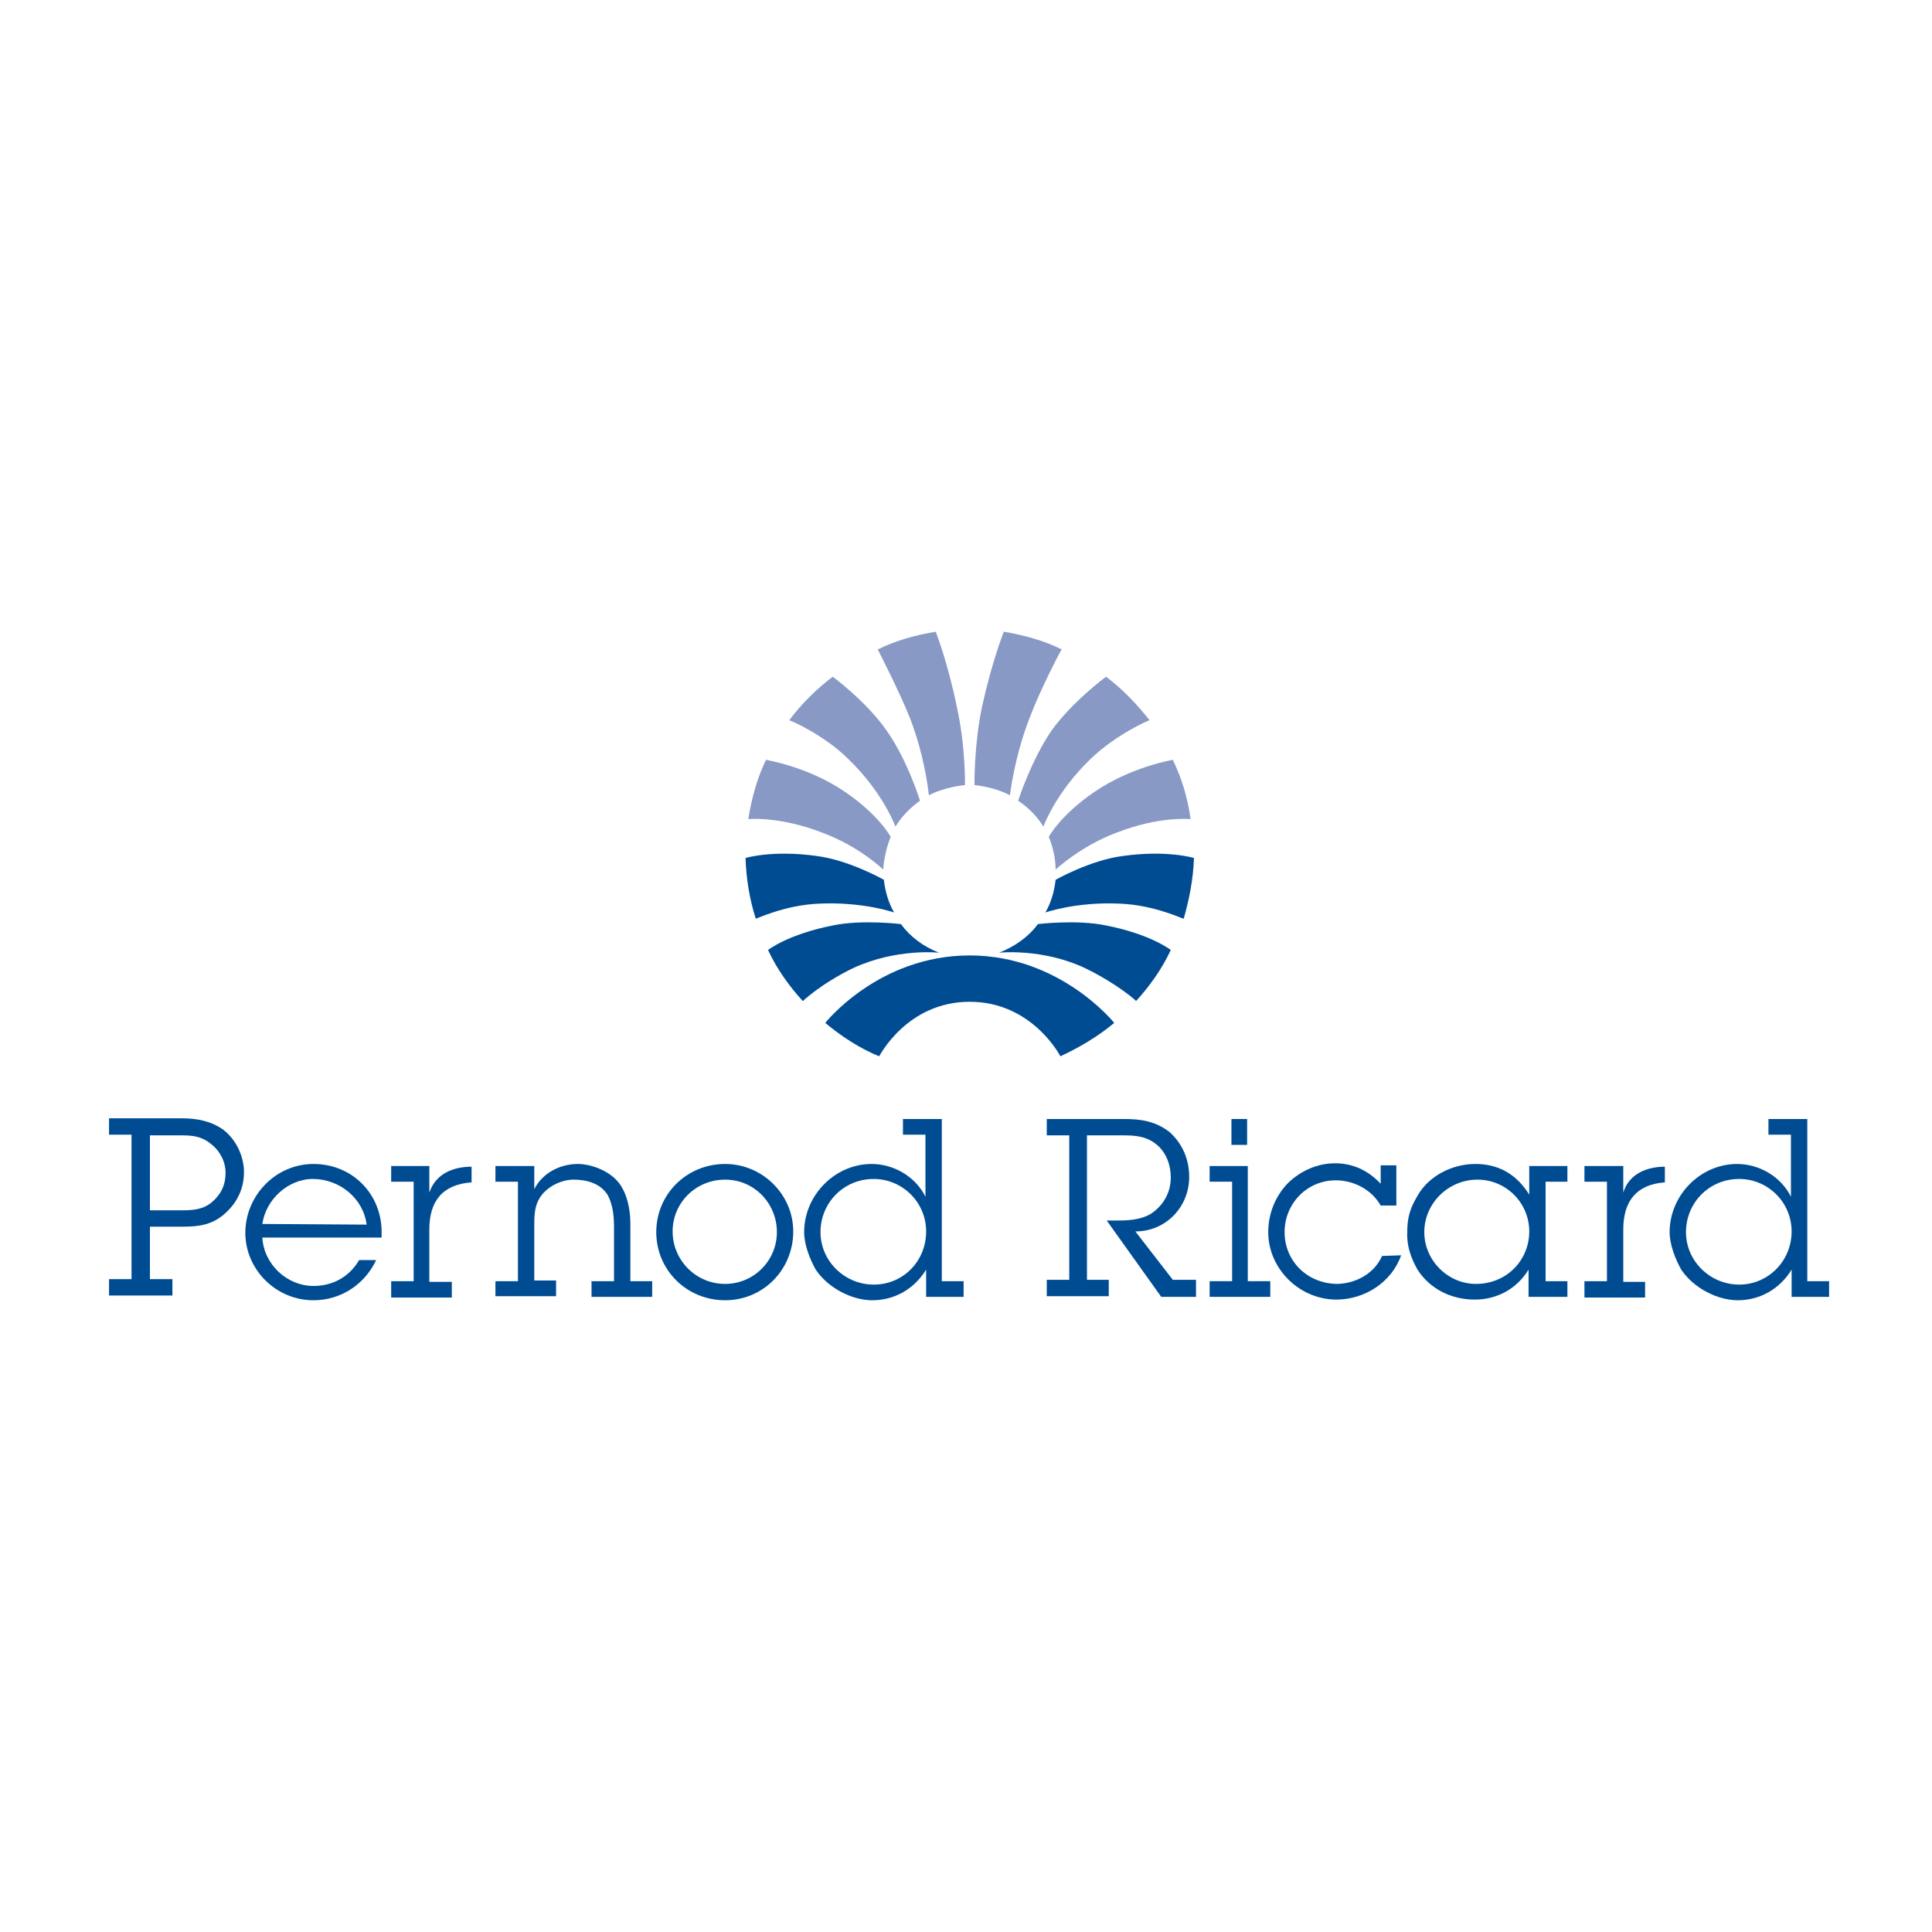 <?xml version="1.0" encoding="utf-8"?>
<!-- Generator: Adobe Illustrator 19.2.0, SVG Export Plug-In . SVG Version: 6.00 Build 0)  -->
<!DOCTYPE svg PUBLIC "-//W3C//DTD SVG 1.1//EN" "http://www.w3.org/Graphics/SVG/1.1/DTD/svg11.dtd">
<svg version="1.1" xmlns="http://www.w3.org/2000/svg" xmlns:xlink="http://www.w3.org/1999/xlink" x="0px" y="0px"
	 viewBox="0 0 283.5 283.5" enable-background="new 0 0 283.5 283.5" xml:space="preserve">
<g id="Ebene_2">
</g>
<g id="Ebene_13">
	<g>
		<path fill-rule="evenodd" clip-rule="evenodd" fill="#8899C5" d="M120.7,122.2c5.4,2,8.9,5.4,8.9,5.4c0.1-1.6,0.5-3.3,1.1-4.8
			c0,0-1.7-3.2-6.7-6.6c-5.4-3.7-11.6-4.7-11.6-4.7c-1.3,2.7-2.1,5.6-2.6,8.7C109.7,120.2,114.3,119.7,120.7,122.2L120.7,122.2z"/>
		<path fill-rule="evenodd" clip-rule="evenodd" fill="#8899C5" d="M124.5,111.4c5.1,4.9,6.9,9.9,6.9,9.9c0.9-1.5,2.2-2.8,3.6-3.8
			c0,0-1.8-5.9-4.9-10.3c-3-4.3-7.9-7.9-7.9-7.9c-2.4,1.8-4.6,4-6.4,6.4C115.8,105.6,120.9,107.8,124.5,111.4L124.5,111.4z"/>
		<path fill-rule="evenodd" clip-rule="evenodd" fill="#8899C5" d="M133.5,105.3c2.3,5.9,2.8,11.4,2.8,11.4c1.5-0.8,3.5-1.3,5.3-1.5
			c0,0,0.1-5.7-1.2-11.5c-1.4-6.8-3.1-11-3.1-11c-3,0.5-5.9,1.3-8.5,2.6C128.8,95.3,131.9,101.3,133.5,105.3L133.5,105.3z"/>
		<path fill-rule="evenodd" clip-rule="evenodd" fill="#8899C5" d="M163.8,122.2c-5.3,2-8.9,5.4-8.9,5.4c0-1.6-0.4-3.3-1-4.8
			c0,0,1.7-3.2,6.7-6.6c5.4-3.7,11.5-4.7,11.5-4.7c1.3,2.7,2.2,5.6,2.6,8.7C174.7,120.2,170.2,119.7,163.8,122.2L163.8,122.2z"/>
		<path fill-rule="evenodd" clip-rule="evenodd" fill="#8899C5" d="M160,111.4c-5.1,4.9-6.9,9.9-6.9,9.9c-0.9-1.5-2.2-2.8-3.7-3.8
			c0,0,1.9-5.9,4.9-10.3c3.1-4.3,8-7.9,8-7.9c2.4,1.8,4.5,4,6.4,6.4C168.7,105.6,163.7,107.8,160,111.4L160,111.4z"/>
		<path fill-rule="evenodd" clip-rule="evenodd" fill="#8899C5" d="M151.1,105.3c-2.3,5.9-2.9,11.4-2.9,11.4
			c-1.5-0.8-3.4-1.3-5.2-1.5c0,0-0.1-5.7,1.1-11.5c1.5-6.8,3.2-11,3.2-11c3,0.5,5.9,1.3,8.5,2.6C155.7,95.3,152.6,101.3,151.1,105.3
			L151.1,105.3z"/>
		<path fill-rule="evenodd" clip-rule="evenodd" fill="#004C93" d="M125.1,142.1c6.4-3,12.7-2.3,12.7-2.3c-2.3-0.9-4.2-2.3-5.6-4.2
			c0,0-5.7-0.7-10,0.2c-6.6,1.3-9.5,3.6-9.5,3.6c1.3,2.8,3.1,5.3,5.1,7.5C117.8,146.9,120.4,144.4,125.1,142.1L125.1,142.1z"/>
		<path fill-rule="evenodd" clip-rule="evenodd" fill="#004C93" d="M120.2,132.6c6.5-0.3,11,1.3,11,1.3c-0.8-1.4-1.3-3-1.5-4.8
			c0,0-5.1-2.9-9.9-3.5c-6.5-0.9-10.4,0.3-10.4,0.3c0.1,3.1,0.6,6.1,1.5,8.9C110.9,134.9,115.1,132.8,120.2,132.6L120.2,132.6z"/>
		<path fill-rule="evenodd" clip-rule="evenodd" fill="#004C93" d="M142.3,147c9.2,0,13.3,8,13.3,8c2.8-1.3,5.5-2.9,7.9-4.9
			c0,0-7.9-9.9-21.2-9.9c-13.4,0-21.2,9.9-21.2,9.9c2.4,2,5,3.7,7.9,4.9C129,155.1,133,147,142.3,147L142.3,147z"/>
		<path fill-rule="evenodd" clip-rule="evenodd" fill="#004C93" d="M159.3,142.1c-6.3-3-12.7-2.3-12.7-2.3c2.3-0.9,4.3-2.3,5.7-4.2
			c0,0,5.7-0.7,10,0.2c6.6,1.3,9.5,3.6,9.5,3.6c-1.3,2.8-3.1,5.3-5.1,7.5C166.8,146.9,164,144.4,159.3,142.1L159.3,142.1z"/>
		<path fill-rule="evenodd" clip-rule="evenodd" fill="#004C93" d="M164.3,132.6c-6.4-0.3-10.9,1.3-10.9,1.3c0.8-1.4,1.3-3,1.5-4.8
			c0,0,5.1-2.9,9.9-3.5c6.5-0.9,10.4,0.3,10.4,0.3c-0.1,3.1-0.7,6.1-1.5,8.9C173.6,134.9,169.5,132.8,164.3,132.6L164.3,132.6z"/>
		<path fill-rule="evenodd" clip-rule="evenodd" fill="#004C93" d="M22,177.6v-11h4.7c1.7,0,3,0.2,4.3,1.3c1.3,1,2.1,2.6,2.1,4.2
			c0,1.8-0.7,3.2-2,4.3c-1.3,1.1-2.8,1.2-4.4,1.2H22L22,177.6z M22,180h4.9c2.4,0,4.4-0.3,6.3-2.1c1.7-1.6,2.6-3.6,2.6-5.9
			c0-2.4-1.2-4.8-3-6.2c-1.8-1.3-3.9-1.7-6.1-1.7H16v2.4h3.3v21.2H16v2.4h9.3v-2.4H22V180L22,180z"/>
		<path fill-rule="evenodd" clip-rule="evenodd" fill="#004C93" d="M38.5,179.6c0.5-3.6,3.8-6.6,7.4-6.6c3.9,0,7.4,2.8,7.9,6.7
			L38.5,179.6L38.5,179.6z M52.7,184.9c-1.4,2.4-3.8,3.8-6.7,3.8c-3.9,0-7.3-3.2-7.5-7.1H56v-0.8c0-5.6-4.3-10-10-10
			c-5.6,0-10,4.7-10,10.1c0,5.4,4.5,9.9,10,9.9c4,0,7.5-2.3,9.2-5.9H52.7L52.7,184.9z"/>
		<path fill-rule="evenodd" clip-rule="evenodd" fill="#004C93" d="M63,175c0.9-2.7,3.4-3.8,6.2-3.8v2.3c-4.3,0.3-6.2,2.8-6.2,6.9
			v7.7h3.3v2.3h-8.9V188h3.3v-14.6h-3.3v-2.3H63V175L63,175z"/>
		<path fill-rule="evenodd" clip-rule="evenodd" fill="#004C93" d="M78.4,174.5c1.2-2.4,3.8-3.7,6.4-3.7c2.1,0,5.4,1.2,6.6,3.7
			c0.5,0.9,1.1,2.7,1.1,5v8.5h3.2v2.3h-8.9V188h3.3v-7.7c0-1.7-0.1-3.3-0.9-4.9c-1.1-1.8-3.2-2.3-5-2.3c-1.7,0-3.4,0.8-4.5,2
			c-1.3,1.5-1.3,3.1-1.3,4.9v7.9h3.2v2.3h-8.9V188h3.3v-14.6h-3.3v-2.3h5.7V174.5L78.4,174.5z"/>
		<path fill-rule="evenodd" clip-rule="evenodd" fill="#004C93" d="M106.4,188.4c-4.3,0-7.7-3.5-7.7-7.7c0-4.2,3.4-7.6,7.7-7.6
			c4.3,0,7.6,3.5,7.6,7.7C114,185,110.6,188.4,106.4,188.4L106.4,188.4z M106.4,190.8c5.6,0,10-4.5,10-10.1c0-5.4-4.5-9.9-10-9.9
			c-5.6,0-10.1,4.4-10.1,10C96.3,186.4,100.8,190.8,106.4,190.8L106.4,190.8z"/>
		<path fill-rule="evenodd" clip-rule="evenodd" fill="#004C93" d="M128.2,188.5c-4.2,0-7.8-3.4-7.8-7.7c0-4.3,3.4-7.8,7.8-7.8
			c4.2,0,7.7,3.4,7.7,7.7C135.9,185,132.6,188.5,128.2,188.5L128.2,188.5z M135.8,190.3h5.6V188h-3.2v-23.8h-5.7v2.3h3.3v9.1
			c-1.5-3-4.7-4.8-7.9-4.8c-5.4,0-9.9,4.6-9.9,10c0,1.8,0.8,3.9,1.7,5.5c1.8,2.7,5.3,4.5,8.3,4.5c3.3,0,6.2-1.7,7.9-4.5V190.3
			L135.8,190.3z"/>
		<path fill-rule="evenodd" clip-rule="evenodd" fill="#004C93" d="M175.5,190.3h-5.1l-8-11.2h1c1.9,0,3.8,0,5.5-1
			c1.8-1.2,2.9-3.1,2.9-5.3c0-1.8-0.6-3.5-1.9-4.7c-1.6-1.4-3.3-1.5-5.2-1.5h-5.2v21.2h3.2v2.4h-9.1v-2.4h3.3v-21.2h-3.3v-2.4h11.3
			c2.5,0,4.6,0.3,6.7,1.9c1.9,1.7,2.9,4,2.9,6.6c0,4.4-3.4,8-7.9,8l5.5,7.1h3.4V190.3L175.5,190.3z"/>
		<path fill-rule="evenodd" clip-rule="evenodd" fill="#004C93" d="M183.1,188h3.3v2.3h-8.9V188h3.3v-14.6h-3.3v-2.3h5.6V188
			L183.1,188z M180.7,164.2h2.3v3.8h-2.3V164.2L180.7,164.2z"/>
		<path fill-rule="evenodd" clip-rule="evenodd" fill="#004C93" d="M204.9,176.9h-2.3c-1.3-2.3-3.9-3.7-6.6-3.7
			c-4.2,0-7.5,3.4-7.5,7.6c0,4.3,3.4,7.6,7.8,7.6c2.8-0.1,5.4-1.6,6.5-4.1l2.8-0.1c-1.4,4-5.4,6.5-9.5,6.5c-5.4,0-10-4.5-10-9.9
			c0-2.8,1.1-5.3,2.8-7.1c1.8-1.8,4.3-3,7-3c2.7,0,4.9,1.1,6.7,3v-2.7h2.3V176.9L204.9,176.9z"/>
		<path fill-rule="evenodd" clip-rule="evenodd" fill="#004C93" d="M216.8,173.1c4.2,0,7.6,3.4,7.6,7.6c0,4.3-3.4,7.7-7.8,7.7
			c-4.2,0-7.6-3.5-7.6-7.6C209,176.6,212.5,173.1,216.8,173.1L216.8,173.1z M224.4,190.3h5.6V188h-3.2v-14.6h3.2v-2.3h-5.6v4.2
			c-1.8-2.9-4.4-4.5-7.9-4.5c-3.5,0-6.8,1.8-8.4,4.5c-0.8,1.4-1.6,2.7-1.6,5.5c-0.1,2.1,0.6,3.9,1.5,5.5c1.8,2.8,4.9,4.4,8.4,4.4
			c3.3,0,6.2-1.6,7.9-4.4V190.3L224.4,190.3z"/>
		<path fill-rule="evenodd" clip-rule="evenodd" fill="#004C93" d="M238.2,175c0.8-2.7,3.4-3.8,6.1-3.8v2.3
			c-4.2,0.3-6.1,2.8-6.1,6.9v7.7h3.2v2.3h-8.9V188h3.3v-14.6h-3.3v-2.3h5.7V175L238.2,175z"/>
		<path fill-rule="evenodd" clip-rule="evenodd" fill="#004C93" d="M255.2,188.5c-4.2,0-7.8-3.4-7.8-7.7c0-4.3,3.4-7.8,7.8-7.8
			c4.2,0,7.7,3.4,7.7,7.7C262.9,185,259.5,188.5,255.2,188.5L255.2,188.5z M262.8,190.3h5.6V188h-3.2v-23.8h-5.7v2.3h3.3v9.1
			c-1.5-3-4.7-4.8-7.9-4.8c-5.4,0-9.9,4.6-9.9,10c0,1.8,0.8,3.9,1.7,5.5c1.8,2.7,5.3,4.5,8.3,4.5c3.3,0,6.2-1.7,7.9-4.5V190.3
			L262.8,190.3z"/>
	</g>
</g>
</svg>
